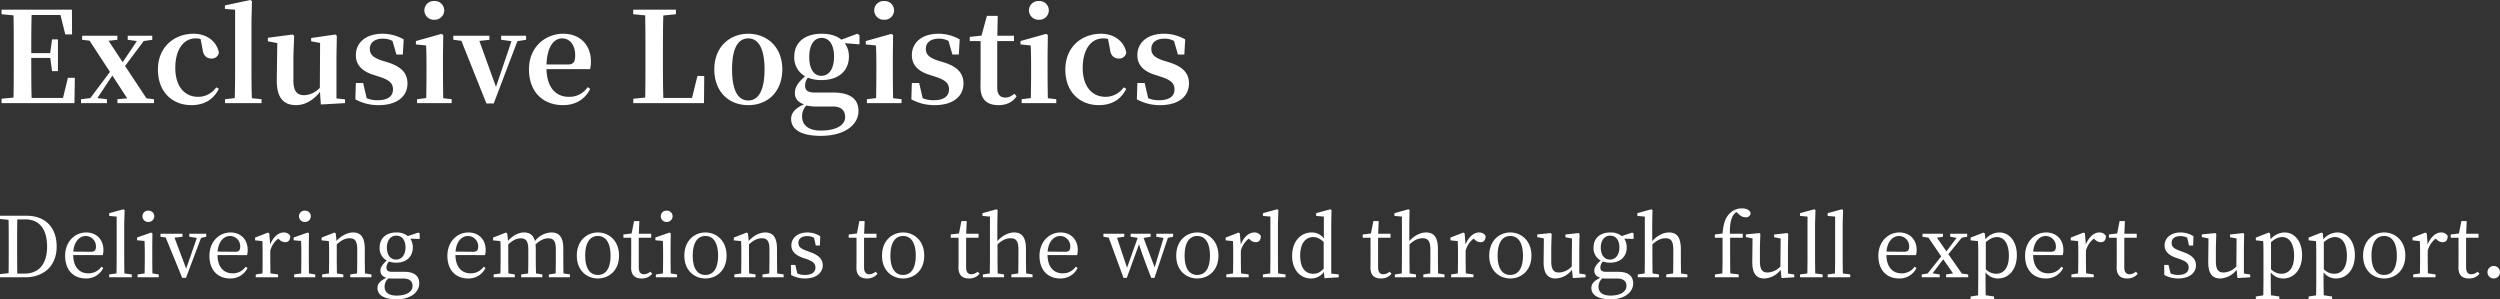 <svg xmlns="http://www.w3.org/2000/svg" width="1191.36" height="142.62" viewBox="0 0 1191.36 142.62">
  <rect x="0" y="0" width="1191.36" height="142.62" fill="#333333" stroke="none"/>
  <g id="グループ_3780" data-name="グループ 3780" transform="translate(-41.96 -756.86)">
    <path id="パス_8227" data-name="パス 8227" d="M10.2-1.76c-.08-3.96-.08-7.96-.08-12.4v-1.52c0-4.04,0-8.04.08-11.92H14c6.64,0,10.4,4.52,10.4,12.96,0,8.12-3.76,12.88-10.76,12.88ZM1.96-29.32v1.52l4.08.44c.08,3.84.08,7.76.08,11.68v1.52c0,4.44,0,8.36-.08,12.2l-4.08.44V0H13.92c8.72,0,15.04-5.24,15.04-14.64,0-9.44-5.72-14.68-14.24-14.68ZM36.88-12.24c.44-5.2,3.28-7.44,5.96-7.44a4.911,4.911,0,0,1,4.84,5.08c0,1.44-.44,2.44-2.36,2.44Zm14.04,1.68A8.01,8.01,0,0,0,51.24-13c0-5.16-3.48-8.36-8.2-8.36C37.64-21.36,33-17,33-10.24,33-3.4,37,.56,42.88.56a8.884,8.884,0,0,0,8.28-5l-.88-.6a7.441,7.441,0,0,1-6.16,3.16c-4.28,0-7.2-2.92-7.28-8.72ZM61.24-1.84c-.04-2.4-.08-4.96-.08-7.36V-25.84l.2-6.24-.6-.32L54-30.56v1.32l3.56.32V-9.2c0,2.4-.04,4.96-.08,7.36L54-1.36V0H64.76V-1.36ZM72.68-26.36a2.74,2.74,0,0,0,2.8-2.72,2.683,2.683,0,0,0-2.8-2.68,2.671,2.671,0,0,0-2.84,2.68A2.726,2.726,0,0,0,72.68-26.36ZM74.6-1.84c-.04-2.24-.08-5.32-.08-7.36v-5.88l.08-5.84-.6-.4-6.72,2.36v1.32l3.56.32c.08,1.92.12,3.36.12,5.8V-9.2c0,2.04-.04,5.12-.08,7.36l-3.36.48V0H77.6V-1.36Zm25.64-18.92H92.16v1.44l3.6.56L90.68-4.12,85.12-18.88l3.8-.44v-1.44H78.44v1.44l2.48.36L88.8.28h1.8l7.16-19.04,2.48-.56Zm5.4,8.52c.44-5.2,3.28-7.44,5.96-7.44a4.91,4.91,0,0,1,4.84,5.08c0,1.44-.44,2.44-2.36,2.44Zm14.04,1.68A8.01,8.01,0,0,0,120-13c0-5.16-3.48-8.36-8.2-8.36-5.4,0-10.04,4.36-10.04,11.12,0,6.84,4,10.8,9.88,10.8a8.884,8.884,0,0,0,8.28-5l-.88-.6a7.441,7.441,0,0,1-6.16,3.16c-4.28,0-7.2-2.92-7.28-8.72Zm10.6-10.36-.6-.4-6.16,2.4v1.32l3.48.36c.08,1.76.12,3.28.12,5.76V-9.2c0,2.04-.04,5.16-.08,7.36l-3.2.48V0h10.64V-1.36l-3.64-.52c-.04-2.24-.08-5.28-.08-7.32v-3.44a10.6,10.6,0,0,1,3.8-5.8l.52.48a3.987,3.987,0,0,0,2.72,1.24c1.76,0,2.48-1.16,2.48-3a3.462,3.462,0,0,0-3.16-1.64c-2.44,0-4.96,2.12-6.4,5.72Zm17-5.44a2.74,2.74,0,0,0,2.8-2.72,2.683,2.683,0,0,0-2.8-2.68,2.671,2.671,0,0,0-2.84,2.68A2.726,2.726,0,0,0,147.28-26.36ZM149.2-1.84c-.04-2.24-.08-5.32-.08-7.36v-5.88l.08-5.84-.6-.4-6.72,2.36v1.32l3.56.32c.08,1.92.12,3.36.12,5.8V-9.2c0,2.04-.04,5.12-.08,7.36l-3.36.48V0H152.2V-1.36Zm26.68,0c-.04-2.2-.08-5.24-.08-7.36v-4.2c0-5.64-1.88-7.96-5.6-7.96-2.72,0-5.64,1.56-7.88,4.04l-.36-3.6-.6-.4-6.16,2.4v1.32l3.48.36c.08,1.76.12,3.28.12,5.76V-9.2c0,2.04-.04,5.12-.08,7.36l-3.24.48V0h10.08V-1.36l-3.04-.48c-.04-2.24-.08-5.32-.08-7.36v-6.48c2.28-2.08,4.16-2.92,6.12-2.92,2.56,0,3.64,1.36,3.64,5.32V-9.2c0,2.12-.04,5.16-.08,7.36l-3.24.48V0h10.08V-1.36Zm14.8-6.6c-2.72,0-4.36-2.28-4.36-5.72,0-3.36,1.72-5.68,4.52-5.68,2.76,0,4.36,2.28,4.36,5.56C195.2-10.88,193.52-8.44,190.68-8.44ZM194.24.6c3.16,0,4.32,1.56,4.32,3.52,0,2.6-2.6,4.6-7.6,4.6-3.44,0-5.72-1.32-5.72-4.24a5.212,5.212,0,0,1,1.8-3.96c.6.04,1.28.08,2.16.08Zm7.72-21.48-.64-.44-5,1.68a8.363,8.363,0,0,0-5.52-1.72c-4.6,0-7.92,2.6-7.92,7.16A6.654,6.654,0,0,0,186.24-8c-2.2,2.04-3,3.44-3,4.84,0,1.72,1.04,2.84,2.84,3.4-3.08,1.48-4.24,2.96-4.24,4.84,0,3.16,2.76,5.4,9.12,5.4,7.16,0,10.8-3.72,10.8-7.52,0-3.48-2.24-5.56-7.04-5.56h-5.8c-2.2,0-2.8-.76-2.8-2.04a4.429,4.429,0,0,1,1.2-2.88,10.582,10.582,0,0,0,3.48.56c4.56,0,7.88-2.64,7.88-7.24a7.638,7.638,0,0,0-1.16-4.2l4.44.12Zm17.08,8.64c.44-5.2,3.28-7.44,5.96-7.44a4.91,4.91,0,0,1,4.84,5.08c0,1.44-.44,2.44-2.36,2.44Zm14.04,1.68A8.01,8.01,0,0,0,233.4-13c0-5.16-3.48-8.36-8.2-8.36-5.4,0-10.04,4.36-10.04,11.12,0,6.84,4,10.8,9.88,10.8a8.884,8.884,0,0,0,8.28-5l-.88-.6a7.441,7.441,0,0,1-6.16,3.16c-4.28,0-7.2-2.92-7.28-8.72Zm37.4,8.72c-.04-2.2-.08-5.24-.08-7.36v-4.56c0-5.4-2.04-7.6-5.6-7.6a10.28,10.28,0,0,0-7.92,4.12c-.76-2.88-2.48-4.12-5.2-4.12-2.68,0-5.48,1.56-7.64,4l-.36-3.56-.6-.4-6.16,2.4v1.32l3.48.36c.12,1.76.12,3.28.12,5.76V-9.2c0,2.04-.04,5.12-.08,7.36l-3.24.48V0h10.08V-1.36l-3.04-.48c-.04-2.24-.08-5.32-.08-7.36v-6.48c2.24-2.04,3.96-2.88,5.96-2.88,2.48,0,3.6,1.32,3.6,5.32V-9.2c0,2.12-.04,5.16-.08,7.36l-3.32.48V0H260.4V-1.36l-3-.48c-.08-2.2-.12-5.24-.12-7.36v-4.2a18.933,18.933,0,0,0-.12-2.24c2.32-2.12,4.16-2.92,6-2.92,2.52,0,3.68,1.16,3.68,5.24V-9.2c0,2.12-.04,5.16-.08,7.36l-3.24.48V0h10.04V-1.36Zm16.4,2.4c5.12,0,10.08-3.64,10.08-10.88,0-7.28-5-11.04-10.08-11.04-5.12,0-10.04,3.8-10.04,11.04C276.84-3.12,281.72.56,286.88.56Zm0-1.68c-3.84,0-6.04-3.16-6.04-9.2,0-6.08,2.2-9.36,6.04-9.36,3.8,0,6.04,3.28,6.04,9.36C292.92-4.28,290.68-1.12,286.88-1.12Zm25-1.56a4.9,4.9,0,0,1-3,1.24c-1.56,0-2.52-.96-2.52-3.28V-18.84h5.92v-1.92H306.4l.24-6.04h-2.52l-1.16,5.92-3.92.48v1.56h3.72V-8.2c0,1.64-.04,2.6-.04,3.64,0,3.52,1.84,5.12,4.96,5.12a6.234,6.234,0,0,0,5.08-2.24Zm7.8-23.68a2.74,2.74,0,0,0,2.8-2.72,2.683,2.683,0,0,0-2.8-2.68,2.671,2.671,0,0,0-2.84,2.68A2.726,2.726,0,0,0,319.68-26.36ZM321.6-1.84c-.04-2.24-.08-5.32-.08-7.36v-5.88l.08-5.84-.6-.4-6.72,2.36v1.32l3.56.32c.08,1.92.12,3.36.12,5.8V-9.2c0,2.04-.04,5.12-.08,7.36l-3.36.48V0H324.6V-1.36ZM338.12.56c5.12,0,10.08-3.64,10.08-10.88,0-7.28-5-11.04-10.08-11.04-5.12,0-10.04,3.8-10.04,11.04C328.08-3.12,332.96.56,338.12.56Zm0-1.68c-3.84,0-6.04-3.16-6.04-9.2,0-6.08,2.2-9.36,6.04-9.36,3.8,0,6.04,3.28,6.04,9.36C344.16-4.28,341.92-1.12,338.12-1.12Zm34.2-.72c-.04-2.2-.08-5.24-.08-7.36v-4.2c0-5.64-1.88-7.96-5.6-7.96-2.72,0-5.64,1.56-7.88,4.04l-.36-3.6-.6-.4-6.16,2.4v1.32l3.48.36c.08,1.76.12,3.28.12,5.76V-9.2c0,2.04-.04,5.12-.08,7.36l-3.24.48V0H362V-1.36l-3.04-.48c-.04-2.24-.08-5.32-.08-7.36v-6.48c2.28-2.08,4.16-2.92,6.12-2.92,2.56,0,3.64,1.36,3.64,5.32V-9.2c0,2.12-.04,5.16-.08,7.36l-3.24.48V0H375.4V-1.36Zm14.2-10.72c-2.96-1.08-4.08-1.92-4.08-3.88,0-1.92,1.48-3.2,4.28-3.2a6.986,6.986,0,0,1,3.16.8l.84,3.72h1.96l.16-4.44a11.2,11.2,0,0,0-6.12-1.8c-4.92,0-7.64,2.88-7.64,6.12,0,3,2.12,4.72,5.36,5.92l2.04.68c2.88,1.08,4.08,2.08,4.08,4,0,2.08-1.6,3.52-5.04,3.52a8.379,8.379,0,0,1-3.6-.72l-.96-4.04h-2.08l.08,4.8a13.8,13.8,0,0,0,6.6,1.64c5.56,0,8.48-2.88,8.48-6.24,0-2.76-1.68-4.8-6-6.32Zm32.72,9.88a4.9,4.9,0,0,1-3,1.24c-1.56,0-2.52-.96-2.52-3.28V-18.84h5.92v-1.92h-5.88L414-26.8h-2.52l-1.16,5.92-3.92.48v1.56h3.72V-8.2c0,1.64-.04,2.6-.04,3.64,0,3.52,1.84,5.12,4.96,5.12a6.234,6.234,0,0,0,5.08-2.24ZM432.32.56c5.12,0,10.08-3.64,10.08-10.88,0-7.28-5-11.04-10.08-11.04-5.12,0-10.04,3.8-10.04,11.04C422.28-3.12,427.16.56,432.32.56Zm0-1.68c-3.84,0-6.04-3.16-6.04-9.2,0-6.08,2.2-9.36,6.04-9.36,3.8,0,6.04,3.28,6.04,9.36C438.36-4.28,436.12-1.12,432.32-1.12Zm35.56-1.56a4.9,4.9,0,0,1-3,1.24c-1.56,0-2.52-.96-2.52-3.28V-18.84h5.92v-1.92H462.4l.24-6.04h-2.52l-1.16,5.92-3.92.48v1.56h3.72V-8.2c0,1.64-.04,2.6-.04,3.64,0,3.52,1.84,5.12,4.96,5.12a6.234,6.234,0,0,0,5.08-2.24Zm23.08.84c-.04-2.2-.08-5.24-.08-7.36v-4.16c0-5.72-1.92-8-5.64-8-2.84,0-5.8,1.64-8,4.12v-8.6l.12-6.24-.56-.32-6.64,1.84v1.32l3.56.32V-9.2c0,2.04-.04,5.12-.08,7.36l-3.28.48V0h10.08V-1.36l-3.04-.48c-.04-2.24-.08-5.32-.08-7.36v-6.48c2.4-2.2,4.28-2.92,6.28-2.92,2.48,0,3.68,1.28,3.68,5.32V-9.2c0,2.12-.04,5.16-.08,7.36l-3.28.48V0H494V-1.36Zm10.24-10.4c.44-5.2,3.28-7.44,5.96-7.44A4.91,4.91,0,0,1,512-14.6c0,1.44-.44,2.44-2.36,2.44Zm14.04,1.68a8.009,8.009,0,0,0,.32-2.44c0-5.16-3.48-8.36-8.2-8.36-5.4,0-10.04,4.36-10.04,11.12,0,6.84,4,10.8,9.88,10.8a8.884,8.884,0,0,0,8.28-5l-.88-.6a7.442,7.442,0,0,1-6.16,3.16c-4.28,0-7.2-2.92-7.28-8.72ZM561-20.76h-8v1.44l3.44.56L552.2-4.72l-5.28-14.04,3.36-.56v-1.44h-9.52v1.44l3.36.52L539.04-4.56l-4.76-14.28,3.44-.48v-1.44H527.8v1.44l2.52.4L537.36.28h1.56l5.84-16c1,3.16,2.36,7.04,5.8,16h1.56l6.4-19.08,2.48-.52ZM572.52.56c5.12,0,10.08-3.64,10.08-10.88,0-7.28-5-11.04-10.08-11.04-5.12,0-10.04,3.8-10.04,11.04C562.48-3.12,567.36.56,572.52.56Zm0-1.68c-3.84,0-6.04-3.16-6.04-9.2,0-6.08,2.2-9.36,6.04-9.36,3.8,0,6.04,3.28,6.04,9.36C578.56-4.28,576.32-1.12,572.52-1.12Zm20.28-19.8-.6-.4-6.16,2.4v1.32l3.48.36c.08,1.76.12,3.28.12,5.76V-9.2c0,2.04-.04,5.16-.08,7.36l-3.2.48V0H597V-1.36l-3.64-.52c-.04-2.24-.08-5.28-.08-7.32v-3.44a10.6,10.6,0,0,1,3.8-5.8l.52.48a3.987,3.987,0,0,0,2.72,1.24c1.76,0,2.48-1.16,2.48-3a3.462,3.462,0,0,0-3.16-1.64c-2.44,0-4.96,2.12-6.4,5.72ZM611.04-1.84c-.04-2.4-.08-4.96-.08-7.36V-25.84l.2-6.24-.6-.32-6.76,1.84v1.32l3.56.32V-9.2c0,2.4-.04,4.96-.08,7.36l-3.48.48V0h10.76V-1.36Zm21.72-2.32c-1.68,1.88-3.08,2.48-5,2.48-3.56,0-6.2-2.56-6.2-8.64,0-6.28,2.88-8.84,6.24-8.84,1.48,0,3,.56,4.96,2.32Zm3.6,2.4V-25.84l.12-6.24-.56-.32-6.76,1.84v1.32l3.68.32v10.4a7.117,7.117,0,0,0-5.76-2.84c-5.4,0-9.36,4.36-9.36,11.16,0,6.4,3.64,10.76,9,10.76a7.471,7.471,0,0,0,6.16-3.12l.24,3,6.8-.44V-1.36Zm27.84-.92a4.9,4.9,0,0,1-3,1.24c-1.56,0-2.52-.96-2.52-3.28V-18.84h5.92v-1.92h-5.88l.24-6.04h-2.52l-1.16,5.92-3.92.48v1.56h3.72V-8.2c0,1.64-.04,2.6-.04,3.64,0,3.52,1.84,5.12,4.96,5.12a6.234,6.234,0,0,0,5.08-2.24Zm23.08.84c-.04-2.2-.08-5.24-.08-7.36v-4.16c0-5.72-1.92-8-5.64-8-2.84,0-5.8,1.64-8,4.12v-8.6l.12-6.24-.56-.32-6.64,1.84v1.32l3.56.32V-9.2c0,2.04-.04,5.12-.08,7.36l-3.28.48V0h10.08V-1.36l-3.04-.48c-.04-2.24-.08-5.32-.08-7.36v-6.48c2.4-2.2,4.28-2.92,6.28-2.92,2.48,0,3.68,1.28,3.68,5.32V-9.2c0,2.12-.04,5.16-.08,7.36l-3.28.48V0h10.08V-1.36Zm12.64-19.08-.6-.4-6.16,2.4v1.32l3.48.36c.08,1.76.12,3.28.12,5.76V-9.2c0,2.04-.04,5.16-.08,7.36l-3.2.48V0h10.64V-1.36l-3.64-.52c-.04-2.24-.08-5.28-.08-7.32v-3.44a10.6,10.6,0,0,1,3.8-5.8l.52.48a3.987,3.987,0,0,0,2.72,1.24c1.76,0,2.48-1.16,2.48-3a3.462,3.462,0,0,0-3.16-1.64c-2.44,0-4.96,2.12-6.4,5.72ZM721.68.56c5.12,0,10.08-3.64,10.08-10.88,0-7.28-5-11.04-10.08-11.04-5.12,0-10.04,3.8-10.04,11.04C711.64-3.12,716.52.56,721.68.56Zm0-1.68c-3.84,0-6.04-3.16-6.04-9.2,0-6.08,2.2-9.36,6.04-9.36,3.8,0,6.04,3.28,6.04,9.36C727.72-4.28,725.48-1.12,721.68-1.12Zm32.88-.68V-14.44l.12-6.2-.4-.44-6.32.68v1.32l3.12.6-.12,13.32a8.671,8.671,0,0,1-6.12,2.88c-2.4,0-3.64-1.36-3.64-5.28v-6.88l.2-6.2-.44-.44-6.44.64v1.28l3.16.64-.12,11.16c-.04,5.84,2.16,7.92,5.72,7.92a10.178,10.178,0,0,0,7.8-4.16l.4,3.96L757.56,0V-1.32Zm14.6-6.64c-2.72,0-4.36-2.28-4.36-5.72,0-3.36,1.72-5.68,4.52-5.68,2.76,0,4.36,2.28,4.36,5.56C773.68-10.88,772-8.44,769.16-8.44ZM772.72.6c3.16,0,4.32,1.56,4.32,3.52,0,2.6-2.6,4.6-7.6,4.6-3.44,0-5.72-1.32-5.72-4.24a5.212,5.212,0,0,1,1.8-3.96c.6.04,1.28.08,2.16.08Zm7.72-21.48-.64-.44-5,1.68a8.363,8.363,0,0,0-5.52-1.72c-4.6,0-7.92,2.6-7.92,7.16A6.654,6.654,0,0,0,764.72-8c-2.2,2.04-3,3.44-3,4.84,0,1.72,1.04,2.84,2.84,3.4-3.08,1.48-4.24,2.96-4.24,4.84,0,3.16,2.76,5.4,9.12,5.4,7.16,0,10.8-3.72,10.8-7.52,0-3.48-2.24-5.56-7.04-5.56h-5.8c-2.2,0-2.8-.76-2.8-2.04a4.429,4.429,0,0,1,1.2-2.88,10.582,10.582,0,0,0,3.48.56c4.56,0,7.88-2.64,7.88-7.24A7.638,7.638,0,0,0,776-18.4l4.44.12Zm22.6,19.04c-.04-2.2-.08-5.24-.08-7.36v-4.16c0-5.72-1.92-8-5.64-8-2.84,0-5.8,1.64-8,4.12v-8.6l.12-6.24-.56-.32-6.64,1.84v1.32l3.56.32V-9.2c0,2.04-.04,5.12-.08,7.36l-3.28.48V0h10.08V-1.36l-3.04-.48c-.04-2.24-.08-5.32-.08-7.36v-6.48c2.4-2.2,4.28-2.92,6.28-2.92,2.48,0,3.68,1.28,3.68,5.32V-9.2c0,2.12-.04,5.16-.08,7.36L796-1.36V0h10.08V-1.36ZM819.16-20.4v1.56h3.68V-9.2c0,2.48-.04,4.88-.12,7.36l-3.52.48V0h11.32V-1.36l-4-.52c-.04-2.44-.08-4.88-.08-7.32v-9.64h6v-1.92h-6.08c-.16-4.48.52-7.04,1.48-8.68a4.832,4.832,0,0,1,1.6-1.64l1.2,1.04a4.357,4.357,0,0,0,3.12,1.44,2.222,2.222,0,0,0,2.48-1.92c-.44-1.64-2.12-2.32-4.16-2.32A8,8,0,0,0,826-30.16c-1.88,1.96-2.76,4.6-3.16,9.28ZM854-1.8V-14.44l.12-6.2-.4-.44-6.32.68v1.32l3.12.6L850.4-5.16a8.671,8.671,0,0,1-6.12,2.88c-2.4,0-3.64-1.36-3.64-5.28v-6.88l.2-6.2-.44-.44-6.44.64v1.28l3.16.64L837-7.36c-.04,5.84,2.16,7.92,5.72,7.92a10.178,10.178,0,0,0,7.8-4.16l.4,3.96L857,0V-1.32Zm13-.04c-.04-2.4-.08-4.96-.08-7.36V-25.84l.2-6.24-.6-.32-6.76,1.84v1.32l3.56.32V-9.2c0,2.4-.04,4.96-.08,7.36l-3.48.48V0h10.76V-1.36Zm13.16,0c-.04-2.4-.08-4.96-.08-7.36V-25.84l.2-6.24-.6-.32-6.76,1.84v1.32l3.56.32V-9.2c0,2.4-.04,4.96-.08,7.36l-3.48.48V0h10.76V-1.36Zm20.8-10.4c.44-5.2,3.28-7.44,5.96-7.44a4.911,4.911,0,0,1,4.84,5.08c0,1.44-.44,2.44-2.36,2.44ZM915-10.56a8.009,8.009,0,0,0,.32-2.44c0-5.16-3.48-8.36-8.2-8.36-5.4,0-10.04,4.36-10.04,11.12,0,6.84,4,10.8,9.88,10.8a8.884,8.884,0,0,0,8.28-5l-.88-.6a7.441,7.441,0,0,1-6.16,3.16c-4.28,0-7.2-2.92-7.28-8.72ZM936.84-1.8l-6.4-9.2,6.4-7.88,2.56-.44v-1.44h-8.08v1.44l3.04.52-4.84,6.44L925-18.84l2.84-.48v-1.44h-9.72v1.44l2.84.44,6.08,8.92L920.56-1.8l-2.8.44V0h8.56V-1.36l-3.4-.52L928-8.6l4.68,6.76-3.32.48V0h10.52V-1.36Zm11.44-14.96c2.36-2,4-2.4,5.36-2.4,3.32,0,5.64,3.08,5.64,8.96,0,6.04-2.72,8.52-6.08,8.52a6.958,6.958,0,0,1-4.92-2.16Zm-.48-4.16-.6-.4-6.16,2.4v1.32l3.52.36c.08,1.76.12,3.32.12,5.76V1.24c0,2.36-.04,4.88-.08,7.36l-3.56.56v1.32h11.2V9.16l-4-.6c-.04-2.48-.08-5.04-.08-7.44V-2.36A7.321,7.321,0,0,0,954.12.56c5.12,0,8.96-4.28,8.96-11.08,0-6.72-3.64-10.84-8.32-10.84a8.878,8.878,0,0,0-6.68,3.24Zm23.08,8.68c.44-5.2,3.28-7.44,5.96-7.44a4.911,4.911,0,0,1,4.84,5.08c0,1.44-.44,2.44-2.36,2.44Zm14.04,1.68a8.009,8.009,0,0,0,.32-2.44c0-5.16-3.48-8.36-8.2-8.36C971.64-21.36,967-17,967-10.24c0,6.84,4,10.8,9.88,10.8a8.884,8.884,0,0,0,8.28-5l-.88-.6a7.441,7.441,0,0,1-6.16,3.16c-4.28,0-7.2-2.92-7.28-8.72Zm10.6-10.36-.6-.4-6.16,2.4v1.32l3.48.36c.08,1.76.12,3.28.12,5.76V-9.2c0,2.04-.04,5.16-.08,7.36l-3.2.48V0h10.64V-1.36l-3.64-.52c-.04-2.24-.08-5.28-.08-7.32v-3.44a10.6,10.6,0,0,1,3.8-5.8l.52.48a3.987,3.987,0,0,0,2.72,1.24c1.76,0,2.48-1.16,2.48-3a3.462,3.462,0,0,0-3.16-1.64c-2.44,0-4.96,2.12-6.4,5.72ZM1019.8-2.68a4.9,4.9,0,0,1-3,1.24c-1.56,0-2.52-.96-2.52-3.28V-18.84h5.92v-1.92h-5.88l.24-6.04h-2.52l-1.16,5.92-3.92.48v1.56h3.72V-8.2c0,1.64-.04,2.6-.04,3.64,0,3.52,1.84,5.12,4.96,5.12a6.234,6.234,0,0,0,5.08-2.24Zm21.12-9.88c-2.96-1.08-4.08-1.92-4.08-3.88,0-1.92,1.48-3.2,4.28-3.2a6.986,6.986,0,0,1,3.16.8l.84,3.72h1.96l.16-4.44a11.2,11.2,0,0,0-6.12-1.8c-4.92,0-7.64,2.88-7.64,6.12,0,3,2.12,4.72,5.36,5.92l2.04.68c2.88,1.08,4.08,2.08,4.08,4,0,2.08-1.6,3.52-5.04,3.52a8.38,8.38,0,0,1-3.6-.72l-.96-4.04h-2.08l.08,4.8a13.8,13.8,0,0,0,6.6,1.64c5.56,0,8.48-2.88,8.48-6.24,0-2.76-1.68-4.8-6-6.32ZM1071.28-1.8V-14.44l.12-6.2-.4-.44-6.32.68v1.32l3.12.6-.12,13.32a8.671,8.671,0,0,1-6.12,2.88c-2.4,0-3.64-1.36-3.64-5.28v-6.88l.2-6.2-.44-.44-6.44.64v1.28l3.16.64-.12,11.16c-.04,5.84,2.16,7.92,5.72,7.92a10.178,10.178,0,0,0,7.8-4.16l.4,3.96,6.08-.36V-1.32Zm12.92-14.96c2.36-2,4-2.4,5.36-2.4,3.32,0,5.64,3.08,5.64,8.96,0,6.04-2.72,8.52-6.08,8.52a6.958,6.958,0,0,1-4.92-2.16Zm-.48-4.16-.6-.4-6.16,2.4v1.32l3.52.36c.08,1.76.12,3.32.12,5.76V1.24c0,2.36-.04,4.88-.08,7.36l-3.56.56v1.32h11.2V9.16l-4-.6c-.04-2.48-.08-5.04-.08-7.44V-2.36a7.321,7.321,0,0,0,5.96,2.92c5.12,0,8.96-4.28,8.96-11.08,0-6.72-3.64-10.84-8.32-10.84a8.877,8.877,0,0,0-6.68,3.24Zm25.64,4.16c2.36-2,4-2.4,5.36-2.4,3.32,0,5.64,3.08,5.64,8.96,0,6.04-2.72,8.52-6.08,8.52a6.958,6.958,0,0,1-4.92-2.16Zm-.48-4.16-.6-.4-6.16,2.4v1.32l3.52.36c.08,1.76.12,3.32.12,5.76V1.24c0,2.36-.04,4.88-.08,7.36l-3.56.56v1.32h11.2V9.16l-4-.6c-.04-2.48-.08-5.04-.08-7.44V-2.36A7.321,7.321,0,0,0,1115.2.56c5.12,0,8.96-4.28,8.96-11.08,0-6.72-3.64-10.84-8.32-10.84a8.877,8.877,0,0,0-6.68,3.24ZM1138.12.56c5.12,0,10.08-3.64,10.08-10.88,0-7.28-5-11.04-10.08-11.04-5.12,0-10.04,3.8-10.04,11.04C1128.08-3.12,1132.96.56,1138.12.56Zm0-1.68c-3.84,0-6.04-3.16-6.04-9.2,0-6.08,2.2-9.36,6.04-9.36,3.8,0,6.04,3.28,6.04,9.36C1144.16-4.28,1141.92-1.12,1138.12-1.12Zm20.28-19.8-.6-.4-6.16,2.4v1.32l3.48.36c.08,1.76.12,3.28.12,5.76V-9.2c0,2.04-.04,5.16-.08,7.36l-3.2.48V0h10.64V-1.36l-3.64-.52c-.04-2.24-.08-5.28-.08-7.32v-3.44a10.6,10.6,0,0,1,3.8-5.8l.52.48a3.987,3.987,0,0,0,2.72,1.24c1.76,0,2.48-1.16,2.48-3a3.462,3.462,0,0,0-3.16-1.64c-2.44,0-4.96,2.12-6.4,5.72Zm24.28,18.24a4.9,4.9,0,0,1-3,1.24c-1.56,0-2.52-.96-2.52-3.28V-18.84h5.92v-1.92h-5.88l.24-6.04h-2.52l-1.16,5.92-3.92.48v1.56h3.72V-8.2c0,1.64-.04,2.6-.04,3.64,0,3.52,1.84,5.12,4.96,5.12a6.234,6.234,0,0,0,5.08-2.24Zm7.64,3.24a2.98,2.98,0,0,0,3-2.92,3,3,0,0,0-3-3.04,3,3,0,0,0-2.96,3.04A2.971,2.971,0,0,0,1190.32.56Z" transform="translate(40 889)" fill="#fff"/>
    <path id="パス_8226" data-name="パス 8226" d="M34.32-12.06l-2.34,9.6H17.04c-.18-6.12-.18-12.3-.18-19.08h9.06l.84,6.3h2.82V-30.36H26.76l-.9,6.54h-9c0-6.3,0-12.3.18-18.18H30.78l2.28,9.24H36.3l-.06-11.76H2.7v2.16l5.7.54c.12,6.06.12,12.12.12,18.12v2.94c0,6.12,0,12.18-.12,18.12L2.7-2.1V0H37.44l.18-12.06ZM71.76-2.28,61.56-17.7l8.88-11.88,4.08-.6V-32.1H62.82v1.92l4.38.6L60.42-19.5,53.7-29.7l4.2-.48V-32.1H41.1v1.92l3.54.42,9.72,14.88L45-2.4l-4.44.54V0H52.92V-1.86L48.36-2.4,55.5-13.14,62.58-2.28l-4.68.42L57.96,0h17.4V-1.86Zm26.7-23.58c.36,3.36,2.04,4.62,4.32,4.62a3.352,3.352,0,0,0,3.48-2.82c-.9-5.16-5.64-9-12-9-9.24,0-17.04,6.24-17.04,17.1C77.22-5.28,84.12.96,93.18.96c6.3,0,10.62-2.82,13.08-7.8L105-7.5A10.429,10.429,0,0,1,96.36-3C89.88-3,85.5-8.04,85.5-16.74c0-8.94,4.02-14.1,9.72-14.1a7.837,7.837,0,0,1,2.34.3ZM121.98-2.34c-.12-3.84-.18-7.98-.18-11.76V-39.06l.24-9.54-.84-.54-12.06,2.58v1.68l4.86.36V-14.1c0,3.78-.06,7.92-.18,11.7l-4.62.54V0h17.4V-1.86Zm40.32.12V-22.44l.18-9.6-.66-.66-11.58,1.68v1.56l4.26.78-.12,21.36a10.628,10.628,0,0,1-7.44,3.54c-3.3,0-5.16-1.74-5.16-7.02V-22.44l.36-9.6-.66-.66L129.6-31.14v1.68l4.5.84-.24,17.4c-.12,9,3.48,12.18,9.24,12.18,4.44,0,8.46-2.64,11.34-6.3l.42,6L166.38,0V-1.8Zm21.84-18c-4.62-1.5-5.94-3.12-5.94-5.64,0-2.94,2.28-4.86,6.24-4.86A9.65,9.65,0,0,1,189-29.64l1.86,6.48h3.06l.42-7.2a20.28,20.28,0,0,0-10.08-2.7c-8.22,0-12.72,4.44-12.72,10.2,0,4.86,3.18,7.74,8.34,9.36l3.3,1.08c4.68,1.56,6.06,3.24,6.06,5.88,0,3.3-2.52,5.16-7.32,5.16a13.064,13.064,0,0,1-5.22-.96L175.02-9.6h-3.48l-.24,7.8A22.555,22.555,0,0,0,182.4.96c8.82,0,13.74-4.2,13.74-10.32,0-4.62-2.58-7.8-8.88-9.9Zm24.78-19.5a4.539,4.539,0,0,0,4.74-4.44,4.513,4.513,0,0,0-4.74-4.5,4.513,4.513,0,0,0-4.74,4.5A4.539,4.539,0,0,0,208.92-39.72Zm4.26,37.38c-.06-3.42-.12-8.46-.12-11.76v-9l.12-9.36-.84-.54-12.18,3.42v1.62l4.86.48c.12,3,.18,5.28.18,9.12v4.26c0,3.3-.06,8.28-.12,11.7l-4.38.54V0h16.5V-1.86ZM252.66-32.1H240.78v1.92l4.92.66L238.32-7.74l-7.92-21.9,4.8-.54V-32.1H217.98v1.92l3.84.48L233.76.18h3.48l11.28-29.7,4.14-.66Zm9.72,13.68c.36-8.76,3.66-12.42,7.44-12.42,3.66,0,6.24,3.12,6.24,7.98,0,3.06-.66,4.44-3.42,4.44Zm20.76,2.22a12.96,12.96,0,0,0,.42-3.72c0-7.56-4.98-13.14-13.2-13.14-8.4,0-16.32,6.18-16.32,16.98C254.04-5.16,260.88.96,270.3.96c5.94,0,10.5-2.82,12.9-7.74L282-7.62A10.323,10.323,0,0,1,273-3c-5.82,0-10.38-4.02-10.62-13.2Zm51.18,3.24-2.58,10.5H318.06c-.18-6.06-.18-12.12-.18-17.7v-4.02c0-5.64,0-11.64.18-17.58l6-.6v-2.16H303.72v2.16l5.7.54c.12,6.06.12,12.12.12,18.12v4.02c0,5.16,0,11.1-.12,17.04l-5.64.54L303.72,0h33.72l.12-12.96ZM358.56.96c9.18,0,16.2-6.3,16.2-17.1s-7.5-16.92-16.2-16.92c-8.76,0-16.2,6.18-16.2,16.92S349.26.96,358.56.96Zm0-2.22c-4.98,0-7.74-4.86-7.74-14.82,0-9.9,2.76-14.76,7.74-14.76,4.86,0,7.74,4.86,7.74,14.76C366.3-6.12,363.42-1.26,358.56-1.26Zm34.8-11.76c-3.72,0-5.76-3.48-5.76-9,0-5.58,2.22-9.06,5.94-9.06,3.66,0,5.88,3.42,5.88,8.88C399.42-16.56,397.2-13.02,393.36-13.02Zm5.58,14.64c4.32,0,5.76,2.28,5.76,5.04,0,3.66-3.9,6.42-11.64,6.42-5.46,0-8.88-2.34-8.88-6.78a7.3,7.3,0,0,1,2.04-5.16,23.515,23.515,0,0,0,5.76.48Zm12.6-34.02-1.02-.66-7.62,2.82c-2.16-1.8-5.34-2.82-9.36-2.82-8.46,0-13.08,4.44-13.08,10.92a10.234,10.234,0,0,0,5.16,9.36c-3.48,3.06-4.86,5.22-4.86,7.98s1.62,4.38,4.32,5.4c-4.2,1.8-6.12,4.14-6.12,6.9,0,4.5,3.84,8.1,14.1,8.1,11.82,0,18-5.52,18-11.82,0-5.4-3.48-8.82-12.06-8.82h-8.82c-3.36,0-4.56-1.14-4.56-3.3a6.169,6.169,0,0,1,1.32-3.78,17.386,17.386,0,0,0,6.48,1.14c8.4,0,13.08-4.62,13.08-11.16a10.476,10.476,0,0,0-1.98-6.42l7.02.54Zm11.76-7.32a4.539,4.539,0,0,0,4.74-4.44,4.513,4.513,0,0,0-4.74-4.5,4.513,4.513,0,0,0-4.74,4.5A4.539,4.539,0,0,0,423.3-39.72Zm4.26,37.38c-.06-3.42-.12-8.46-.12-11.76v-9l.12-9.36-.84-.54-12.18,3.42v1.62l4.86.48c.12,3,.18,5.28.18,9.12v4.26c0,3.3-.06,8.28-.12,11.7l-4.38.54V0h16.5V-1.86ZM449.1-20.22c-4.62-1.5-5.94-3.12-5.94-5.64,0-2.94,2.28-4.86,6.24-4.86a9.65,9.65,0,0,1,4.56,1.08l1.86,6.48h3.06l.42-7.2a20.28,20.28,0,0,0-10.08-2.7c-8.22,0-12.72,4.44-12.72,10.2,0,4.86,3.18,7.74,8.34,9.36l3.3,1.08c4.68,1.56,6.06,3.24,6.06,5.88,0,3.3-2.52,5.16-7.32,5.16a13.064,13.064,0,0,1-5.22-.96L439.98-9.6H436.5l-.24,7.8A22.555,22.555,0,0,0,447.36.96c8.82,0,13.74-4.2,13.74-10.32,0-4.62-2.58-7.8-8.88-9.9ZM485.34-4.44c-1.62,1.2-2.7,1.8-4.26,1.8-2.4,0-3.9-1.38-3.9-4.74v-22.2h7.98V-32.1h-7.92l.18-9.48h-5.16l-2.58,9.42-5.58.6v1.98h5.16v15.72c0,2.4-.06,4.08-.06,6,0,6.12,3.06,8.82,8.58,8.82,4.08,0,6.9-1.56,8.64-4.26Zm11.7-35.28a4.539,4.539,0,0,0,4.74-4.44,4.513,4.513,0,0,0-4.74-4.5,4.513,4.513,0,0,0-4.74,4.5A4.539,4.539,0,0,0,497.04-39.72ZM501.3-2.34c-.06-3.42-.12-8.46-.12-11.76v-9l.12-9.36-.84-.54-12.18,3.42v1.62l4.86.48c.12,3,.18,5.28.18,9.12v4.26c0,3.3-.06,8.28-.12,11.7l-4.38.54V0h16.5V-1.86Zm29.58-23.52c.36,3.36,2.04,4.62,4.32,4.62a3.352,3.352,0,0,0,3.48-2.82c-.9-5.16-5.64-9-12-9-9.24,0-17.04,6.24-17.04,17.1,0,10.68,6.9,16.92,15.96,16.92,6.3,0,10.62-2.82,13.08-7.8l-1.26-.66A10.429,10.429,0,0,1,528.78-3c-6.48,0-10.86-5.04-10.86-13.74,0-8.94,4.02-14.1,9.72-14.1a7.837,7.837,0,0,1,2.34.3Zm25.68,5.64c-4.62-1.5-5.94-3.12-5.94-5.64,0-2.94,2.28-4.86,6.24-4.86a9.65,9.65,0,0,1,4.56,1.08l1.86,6.48h3.06l.42-7.2a20.28,20.28,0,0,0-10.08-2.7c-8.22,0-12.72,4.44-12.72,10.2,0,4.86,3.18,7.74,8.34,9.36l3.3,1.08c4.68,1.56,6.06,3.24,6.06,5.88,0,3.3-2.52,5.16-7.32,5.16a13.065,13.065,0,0,1-5.22-.96L547.44-9.6h-3.48l-.24,7.8A22.555,22.555,0,0,0,554.82.96c8.82,0,13.74-4.2,13.74-10.32,0-4.62-2.58-7.8-8.88-9.9Z" transform="translate(40 806)" fill="#fff"/>
  </g>
</svg>
